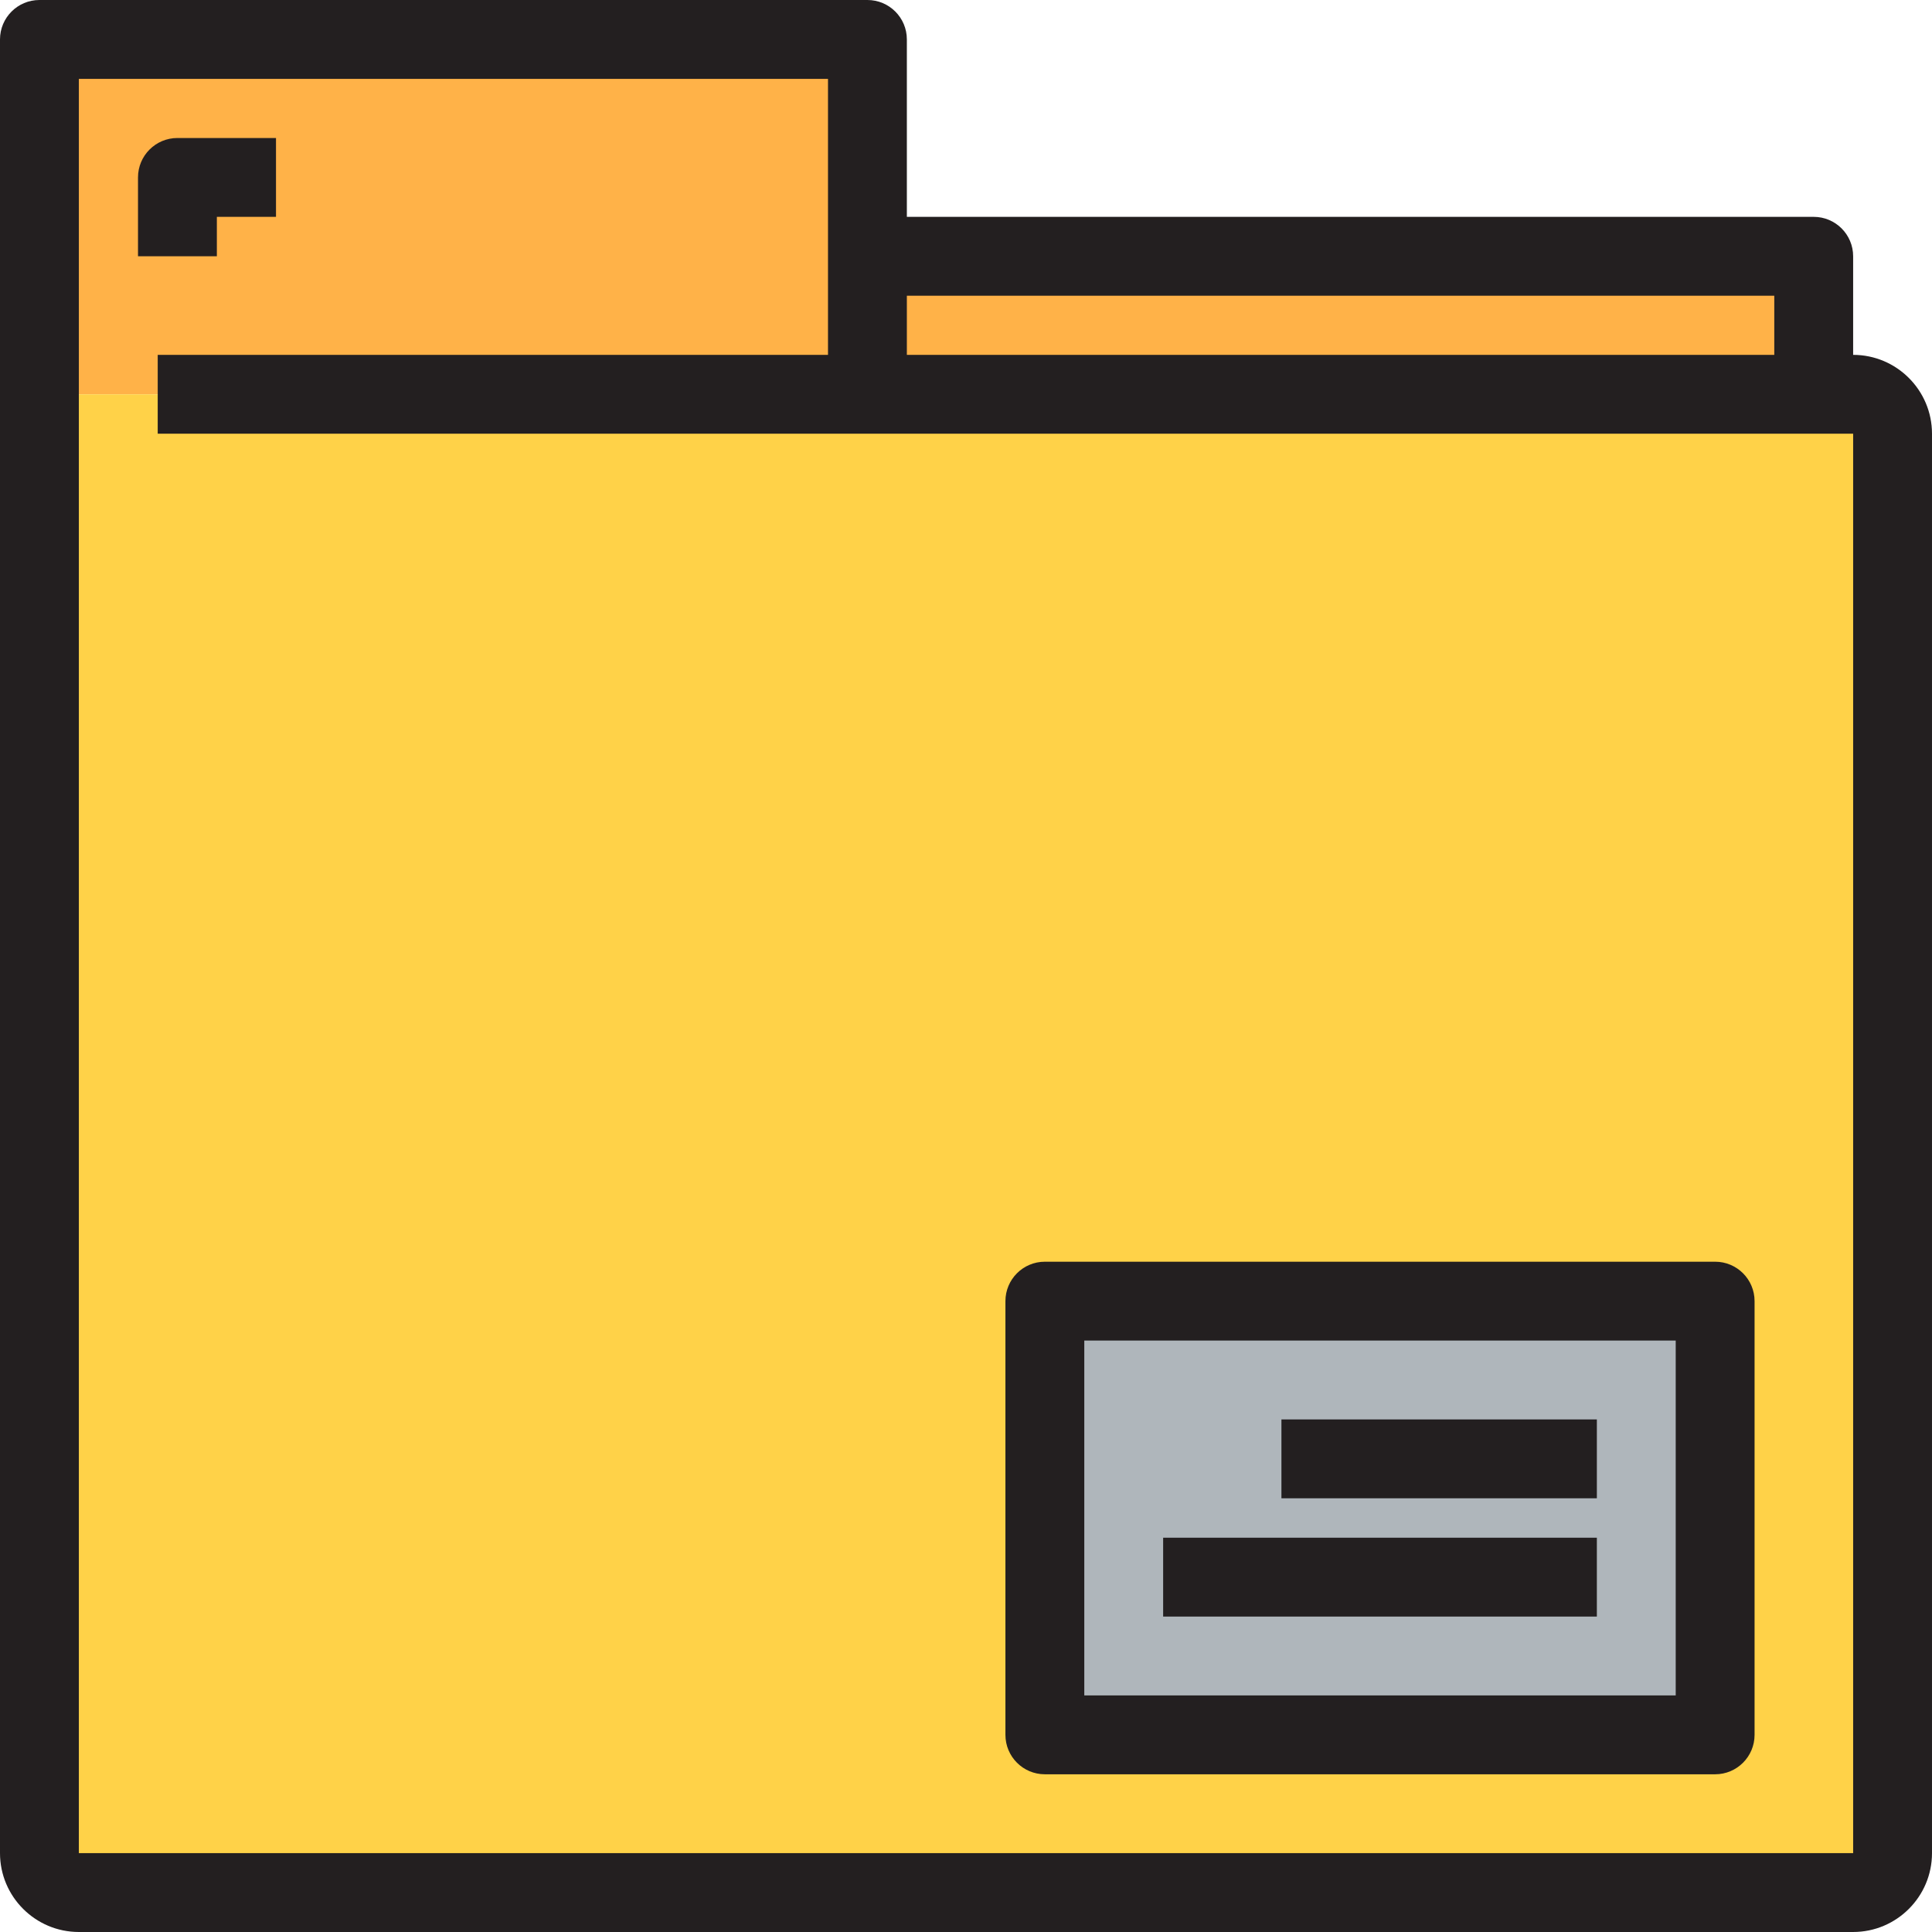 <?xml version="1.0" encoding="iso-8859-1"?>
<!-- Uploaded to: SVG Repo, www.svgrepo.com, Generator: SVG Repo Mixer Tools -->
<svg version="1.1" id="Layer_1" xmlns="http://www.w3.org/2000/svg" xmlns:xlink="http://www.w3.org/1999/xlink" 
	 viewBox="0 0 490 490" xml:space="preserve">
<g>
	<g id="XMLID_25_">
		<g>
			<rect x="265" y="330" style="fill:#AFB6BB;" width="170" height="110"/>
			<rect x="220" y="65" style="fill:#FFB248;" width="240" height="35"/>
			<polygon style="fill:#FFB248;" points="220,65 220,100 40,100 10,100 10,10 220,10 			"/>
			<path style="fill:#FFD248;" d="M470,100c5.498,0,10,4.502,10,10v360c0,5.498-4.502,10-10,10H20c-5.498,0-10-4.502-10-10V100h30
				h180h240H470z M435,440V330H265v110H435z"/>
		</g>
		<g>
			<path style="fill:#231F20;" d="M470,90V65c0-5.523-4.478-10-10-10H230V10c0-5.523-4.477-10-10-10H10C4.477,0,0,4.477,0,10v460
				c0,11.028,8.972,20,20,20h450c11.028,0,20-8.972,20-20V110C490,98.972,481.028,90,470,90z M450,75v15H230V75H450z M20,470V20h190
				v70H40v20h430l0.002,360H20z"/>
			<path style="fill:#231F20;" d="M55,55h15V35H45c-5.523,0-10,4.477-10,10v20h20V55z"/>
			<path style="fill:#231F20;" d="M435,320H265c-5.523,0-10,4.477-10,10v110c0,5.523,4.477,10,10,10h170c5.522,0,10-4.477,10-10V330
				C445,324.477,440.522,320,435,320z M425,430H275v-90h150V430z"/>
			<rect x="325" y="360" style="fill:#231F20;" width="80" height="20"/>
			<rect x="295" y="390" style="fill:#231F20;" width="110" height="20"/>
		</g>
	</g>
</g>
</svg>